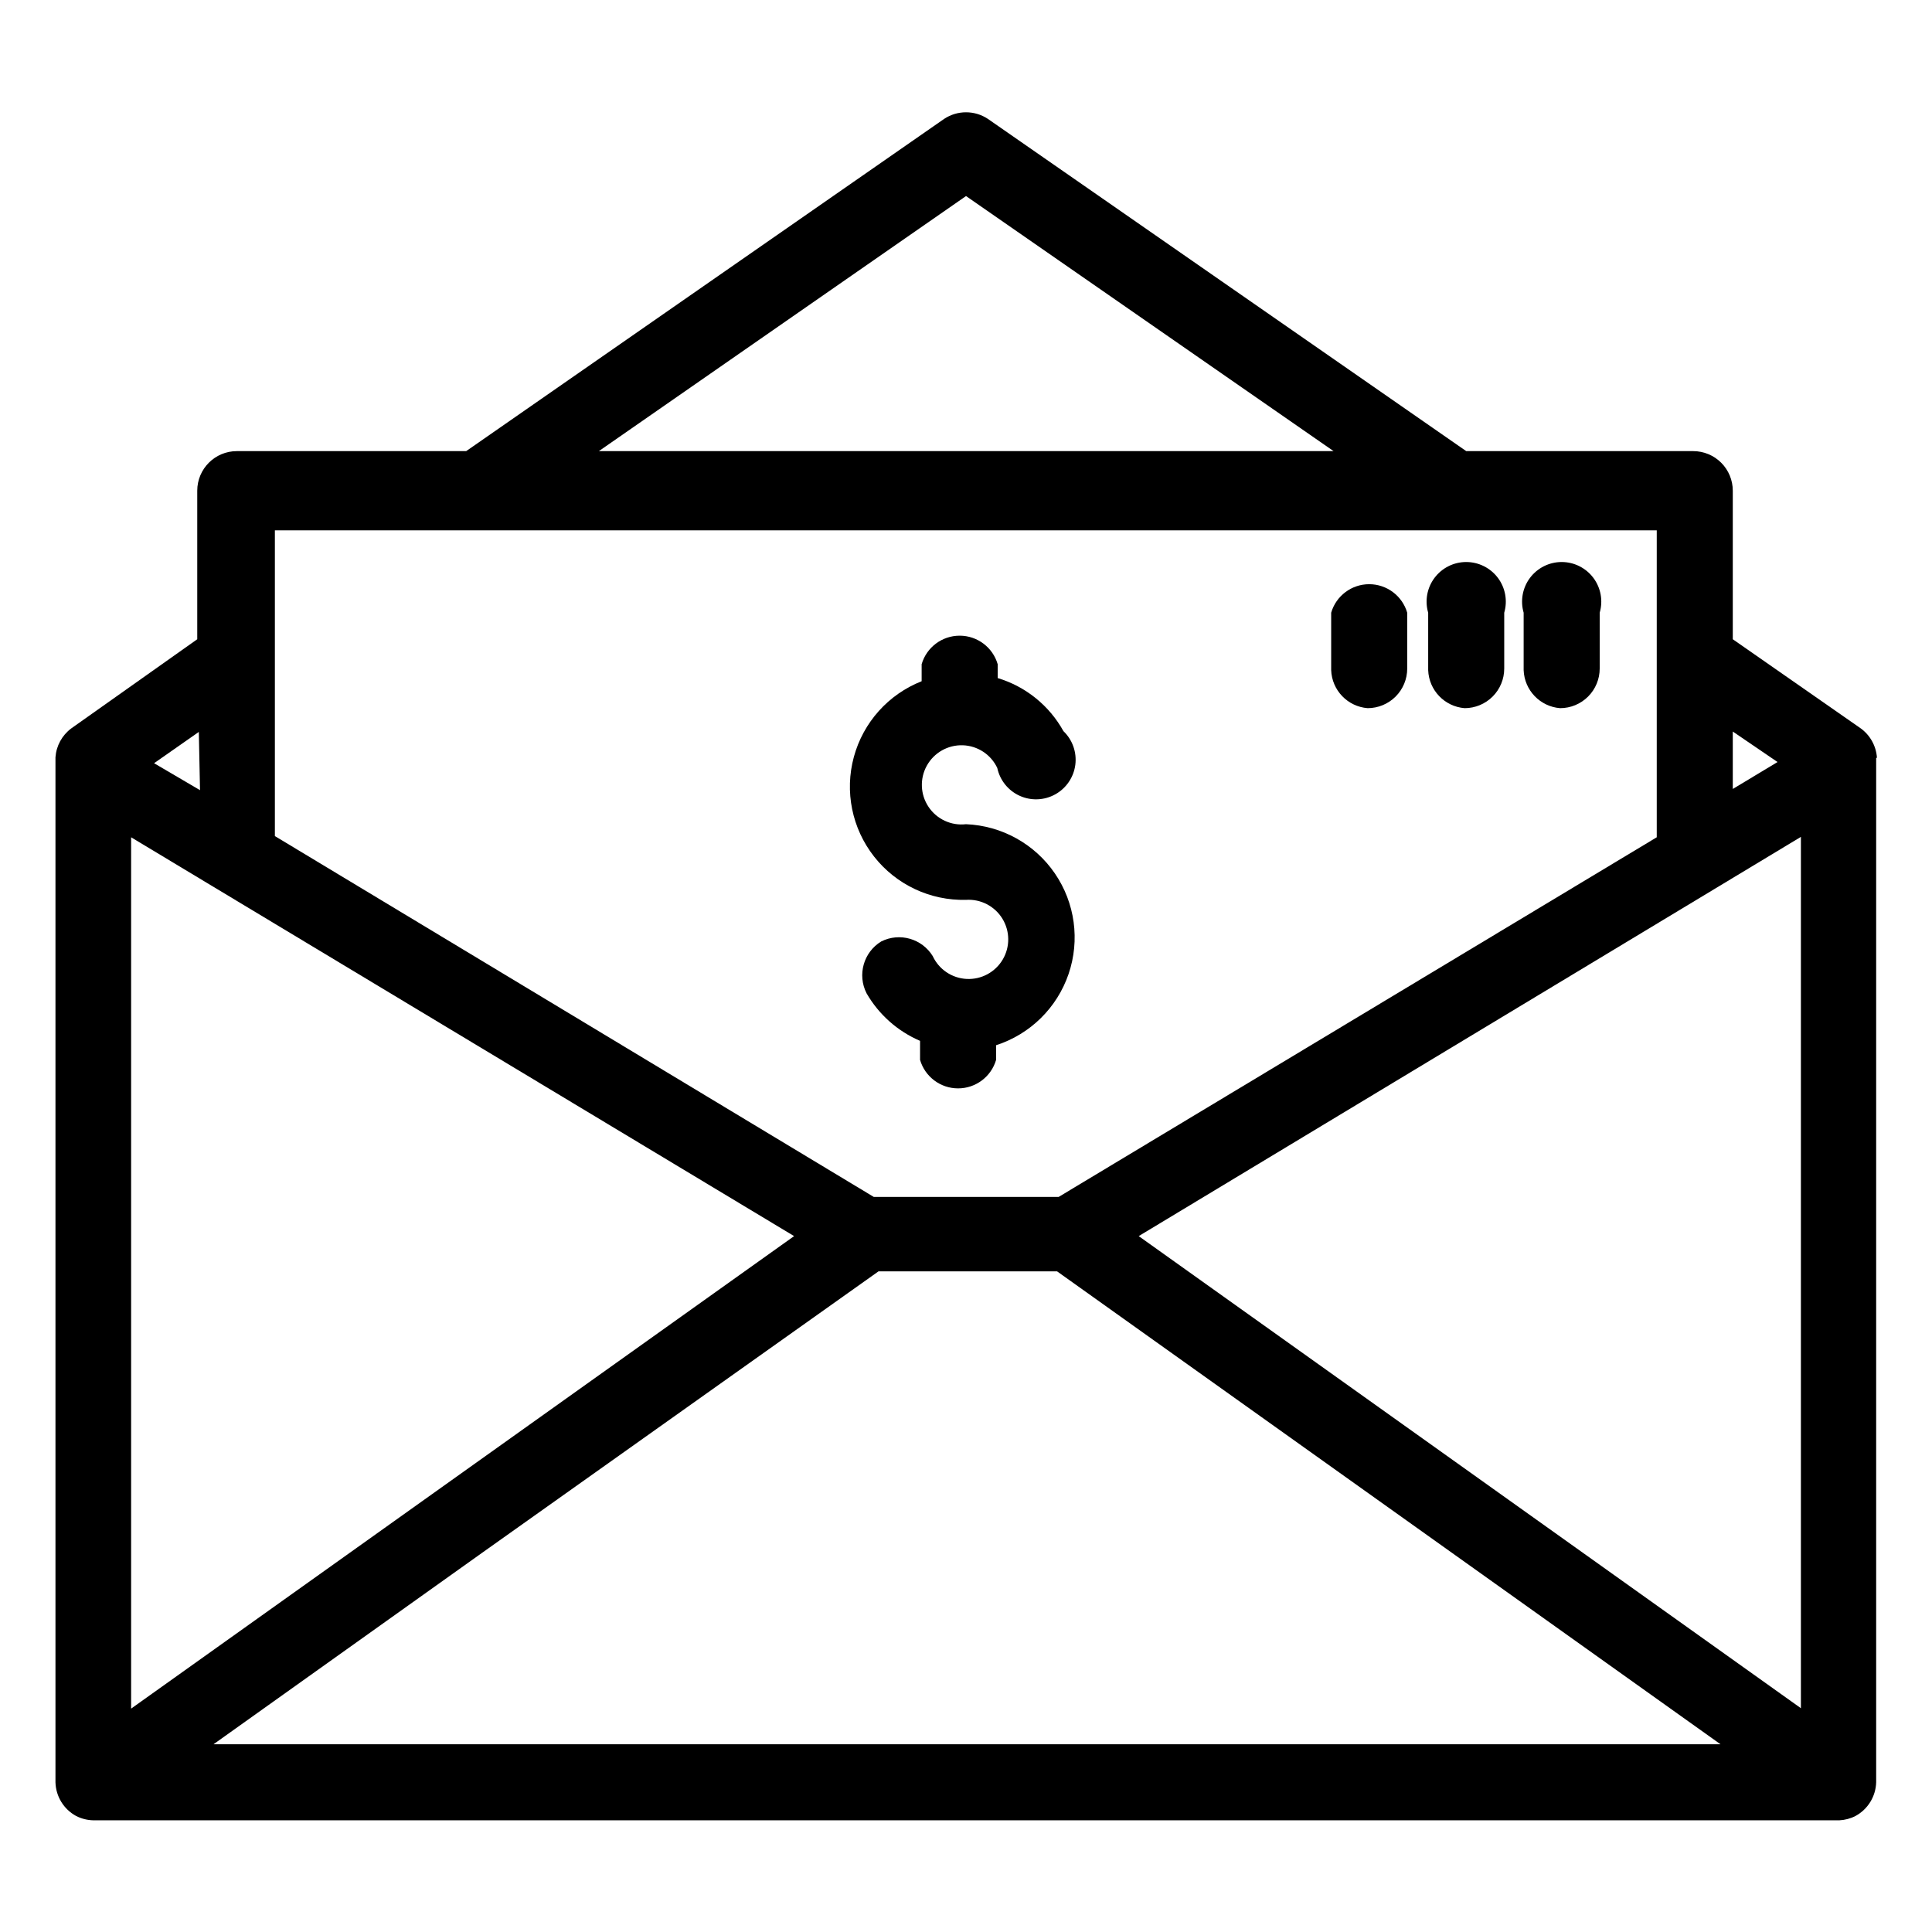 <?xml version="1.0" encoding="UTF-8"?>
<!-- Uploaded to: SVG Repo, www.svgrepo.com, Generator: SVG Repo Mixer Tools -->
<svg fill="#000000" width="800px" height="800px" version="1.1" viewBox="144 144 512 512" xmlns="http://www.w3.org/2000/svg">
 <g>
  <path d="m641.41 344.79c-0.215-3.098-1.789-5.941-4.301-7.766l-33.902-23.617v-39.359c0-2.785-1.105-5.453-3.074-7.422s-4.641-3.074-7.422-3.074h-60.145l-126.79-88.062c-3.5-2.309-8.039-2.309-11.543 0l-126.69 88.062h-60.773c-5.797 0-10.496 4.699-10.496 10.496v39.359l-33.375 23.617c-2.449 1.82-3.981 4.617-4.199 7.66v271.64c0.102 3.734 2.18 7.133 5.457 8.922 1.43 0.734 3.012 1.129 4.617 1.156h462.67c1.5-0.074 2.965-0.465 4.301-1.156 3.277-1.789 5.356-5.188 5.461-8.922v-271.43zm-20.152 20.992v230.91l-175.49-125.11zm-6.191-19.836-11.859 7.137v-15.219zm-215.06-149.99 97.402 67.594h-194.7zm183.05 88.586v81.344l-158.49 95.305h-49.02l-158.7-95.621v-81.027zm-228.61 187.04-175.7 125.22v-230.91zm-157.44-118.18-12.176-7.141 11.859-8.293zm3.57 252.85 71.27-50.801 104.96-74.523h47.336l175.81 125.32z"/>
  <path d="m400 382.47c3.883-0.258 7.594 1.656 9.637 4.973 2.039 3.32 2.078 7.492 0.094 10.844-1.984 3.356-5.66 5.332-9.551 5.141-3.891-0.191-7.352-2.519-8.996-6.051-2.856-4.637-8.781-6.324-13.648-3.883-4.695 2.859-6.387 8.855-3.883 13.75 3.238 5.617 8.211 10.035 14.172 12.594v5.039c1.305 4.477 5.41 7.555 10.074 7.555 4.664 0 8.77-3.078 10.078-7.555v-3.883c9.02-2.906 16.137-9.898 19.203-18.863 3.066-8.965 1.719-18.852-3.633-26.668-5.352-7.82-14.082-12.652-23.547-13.039-3.91 0.453-7.746-1.324-9.93-4.598-2.188-3.269-2.359-7.492-0.445-10.93 1.914-3.441 5.59-5.519 9.523-5.391 3.934 0.133 7.465 2.453 9.141 6.016 0.695 3.258 2.891 5.992 5.926 7.371 3.031 1.379 6.539 1.234 9.449-0.387 2.91-1.617 4.879-4.523 5.305-7.828 0.422-3.305-0.746-6.613-3.148-8.918-3.754-6.781-10.004-11.828-17.426-14.066v-3.672c-1.305-4.481-5.41-7.559-10.074-7.559-4.668 0-8.77 3.078-10.078 7.559v4.512c-8.82 3.477-15.48 10.914-17.965 20.066s-0.5 18.938 5.356 26.395c5.852 7.461 14.887 11.715 24.367 11.477z"/>
  <path d="m506.43 331.67c2.781 0 5.453-1.105 7.422-3.074s3.074-4.637 3.074-7.422v-14.797c-1.309-4.481-5.414-7.559-10.078-7.559-4.664 0-8.77 3.078-10.074 7.559v15.219c0.195 5.32 4.348 9.652 9.656 10.074z"/>
  <path d="m532.14 331.67c2.781 0 5.453-1.105 7.422-3.074s3.074-4.637 3.074-7.422v-14.797c0.926-3.172 0.301-6.594-1.68-9.238-1.984-2.641-5.094-4.199-8.398-4.199s-6.414 1.559-8.395 4.199c-1.984 2.644-2.606 6.066-1.68 9.238v15.219c0.195 5.32 4.348 9.652 9.656 10.074z"/>
  <path d="m557.44 331.67c2.785 0 5.453-1.105 7.422-3.074s3.074-4.637 3.074-7.422v-14.797c0.926-3.172 0.305-6.594-1.68-9.238-1.98-2.641-5.09-4.199-8.395-4.199s-6.414 1.559-8.398 4.199c-1.98 2.644-2.602 6.066-1.68 9.238v15.219c0.199 5.32 4.348 9.652 9.656 10.074z"/>
 </g>
</svg>